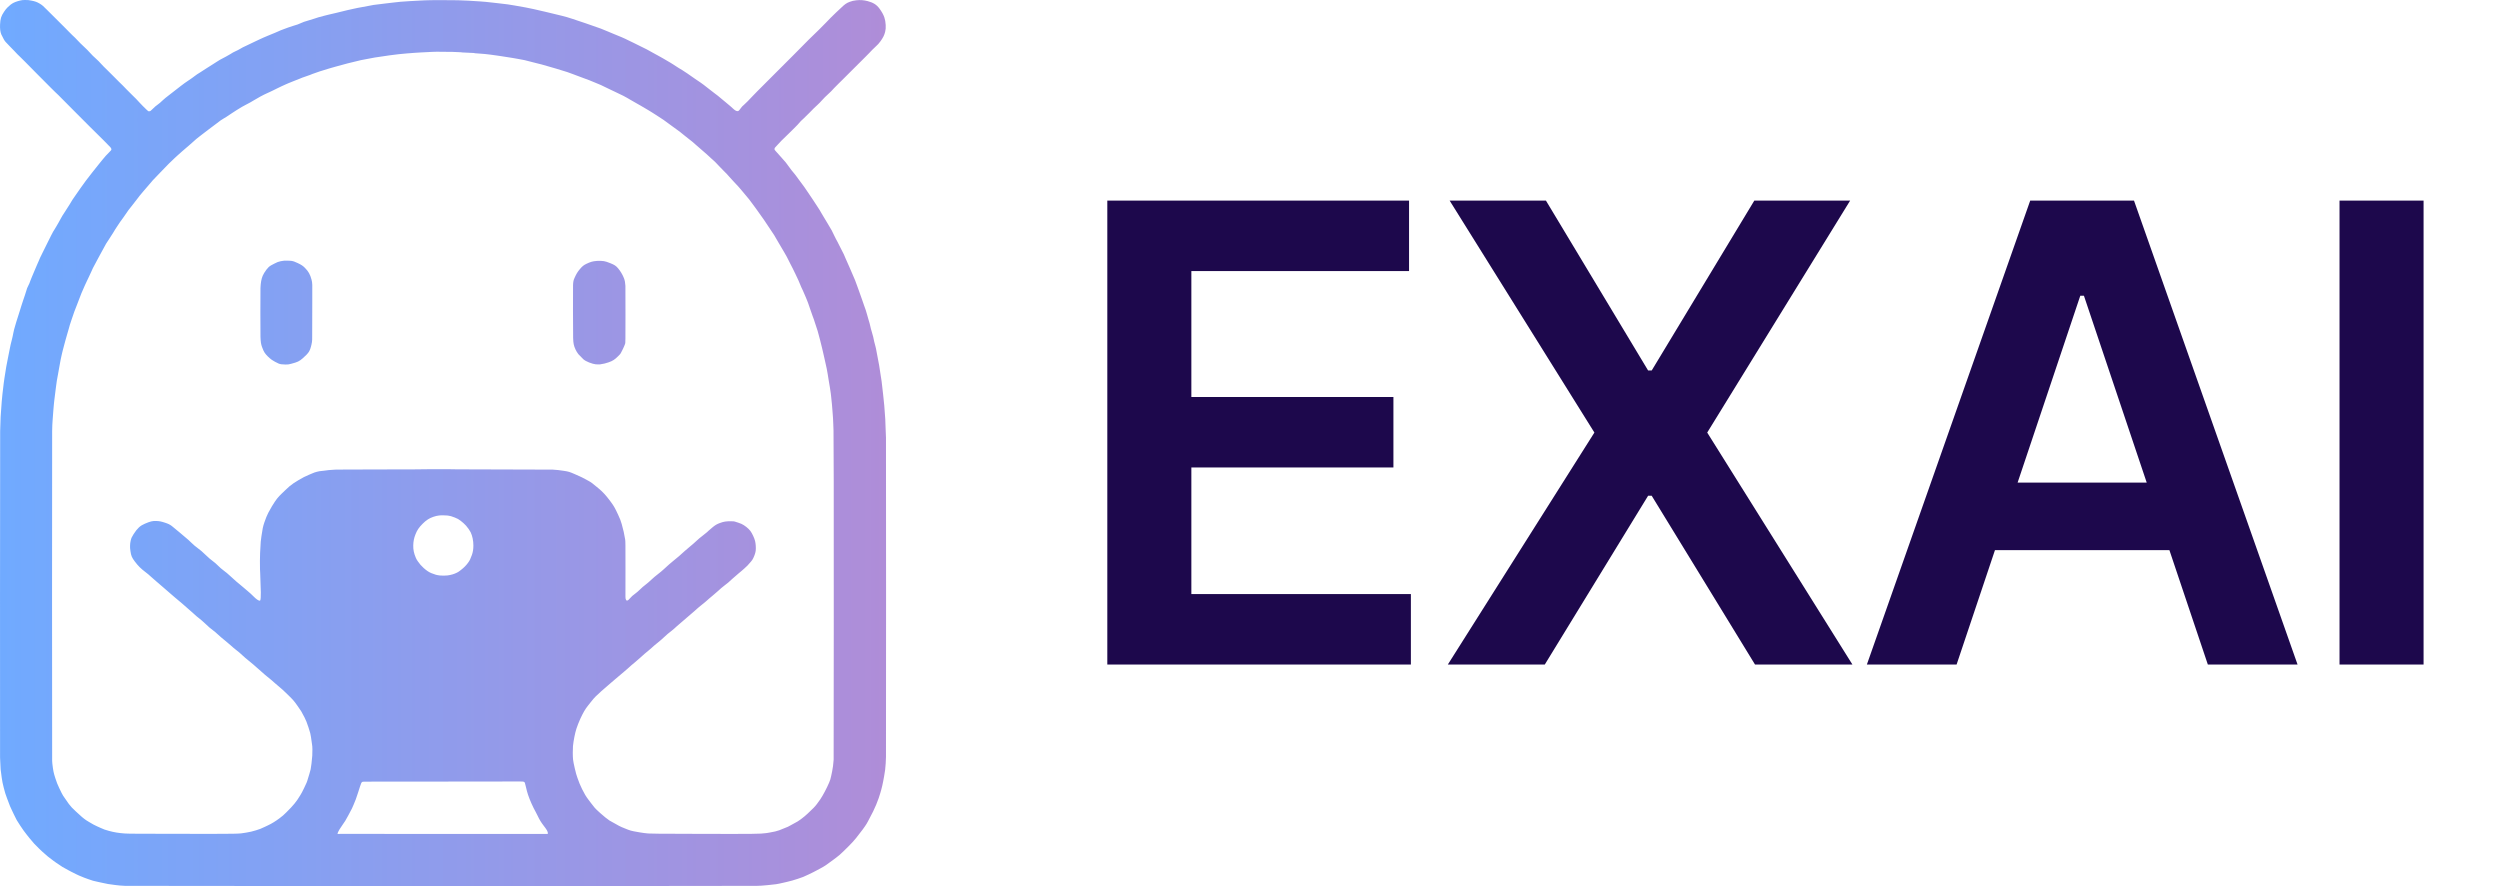 <?xml version="1.0" encoding="UTF-8"?> <svg xmlns="http://www.w3.org/2000/svg" width="79" height="28" viewBox="0 0 79 28" fill="none"><path d="M0.72 0.002C0.638 0.011 0.501 0.051 0.433 0.086C0.37 0.117 0.306 0.166 0.243 0.229C0.199 0.273 0.168 0.311 0.128 0.372C0.034 0.513 0.011 0.589 0.002 0.776C-0.004 0.907 0.008 1.003 0.041 1.087C0.054 1.119 0.091 1.192 0.121 1.244C0.155 1.304 0.176 1.328 0.298 1.452C0.362 1.517 0.43 1.586 0.449 1.607C0.528 1.693 0.576 1.742 0.648 1.809C0.691 1.849 0.753 1.911 0.787 1.947C0.821 1.983 0.999 2.163 1.182 2.347C1.366 2.53 1.558 2.724 1.61 2.777C1.662 2.83 1.726 2.893 1.752 2.917C1.777 2.941 1.819 2.981 1.845 3.005C1.871 3.029 1.919 3.078 1.953 3.114C1.987 3.15 2.176 3.341 2.374 3.538C2.571 3.736 2.778 3.943 2.834 3.999C2.89 4.056 2.968 4.133 3.008 4.171C3.109 4.267 3.467 4.627 3.49 4.655C3.513 4.686 3.52 4.698 3.52 4.716C3.52 4.742 3.512 4.752 3.43 4.833C3.355 4.907 3.328 4.937 3.234 5.052C3.217 5.073 3.176 5.123 3.143 5.164C3.11 5.204 3.062 5.264 3.036 5.298C3.01 5.331 2.958 5.396 2.921 5.442C2.778 5.622 2.628 5.822 2.55 5.937C2.514 5.992 2.452 6.08 2.38 6.181C2.307 6.282 2.262 6.352 2.198 6.464C2.163 6.524 2.123 6.587 2.038 6.714C1.981 6.799 1.954 6.844 1.926 6.897C1.891 6.966 1.88 6.986 1.852 7.031C1.838 7.056 1.81 7.103 1.792 7.135C1.774 7.168 1.744 7.218 1.725 7.247C1.684 7.309 1.675 7.325 1.615 7.442C1.563 7.544 1.572 7.525 1.48 7.713C1.441 7.791 1.377 7.921 1.337 8.002C1.261 8.154 1.261 8.155 1.224 8.246C1.211 8.277 1.193 8.318 1.184 8.336C1.153 8.404 1.147 8.416 1.114 8.499C1.063 8.625 1.038 8.684 1.01 8.746C0.996 8.777 0.976 8.827 0.965 8.857C0.932 8.951 0.925 8.967 0.895 9.025C0.859 9.095 0.853 9.112 0.828 9.199C0.817 9.237 0.797 9.301 0.783 9.34C0.769 9.38 0.745 9.453 0.728 9.502C0.712 9.551 0.688 9.625 0.674 9.667C0.66 9.709 0.638 9.778 0.626 9.822C0.613 9.865 0.588 9.946 0.569 10.002C0.551 10.057 0.525 10.14 0.511 10.186C0.498 10.232 0.481 10.289 0.474 10.313C0.454 10.374 0.436 10.448 0.423 10.514C0.405 10.61 0.39 10.677 0.369 10.758C0.341 10.863 0.33 10.91 0.306 11.036C0.295 11.096 0.269 11.228 0.248 11.329C0.194 11.6 0.201 11.561 0.139 11.959C0.133 12 0.123 12.068 0.118 12.109C0.113 12.15 0.105 12.214 0.101 12.252C0.068 12.503 0.037 12.865 0.02 13.172C0.017 13.235 0.01 13.443 0.005 13.62C0.001 13.785 -0.002 23.77 0.002 23.942C0.005 24.059 0.013 24.228 0.02 24.312C0.023 24.352 0.042 24.492 0.055 24.579C0.073 24.701 0.083 24.752 0.115 24.879C0.159 25.05 0.172 25.093 0.221 25.223C0.32 25.489 0.324 25.498 0.379 25.61C0.399 25.649 0.425 25.705 0.438 25.734C0.464 25.791 0.498 25.861 0.516 25.891C0.522 25.902 0.53 25.917 0.534 25.924C0.544 25.941 0.587 26.009 0.639 26.089C0.706 26.193 0.781 26.296 0.848 26.38C0.868 26.405 0.905 26.452 0.931 26.484C1.027 26.606 1.123 26.71 1.239 26.82C1.276 26.855 1.322 26.898 1.34 26.915C1.447 27.016 1.562 27.11 1.685 27.198C1.711 27.216 1.753 27.246 1.777 27.264C1.834 27.304 1.939 27.374 1.975 27.396C2.008 27.416 2.103 27.468 2.161 27.499C2.184 27.511 2.226 27.533 2.254 27.548C2.318 27.583 2.357 27.602 2.422 27.632C2.45 27.645 2.487 27.662 2.504 27.67C2.539 27.686 2.611 27.716 2.663 27.735C2.683 27.742 2.74 27.763 2.789 27.781C2.919 27.828 2.955 27.839 3.097 27.868C3.145 27.878 3.209 27.892 3.24 27.899C3.356 27.928 3.451 27.943 3.646 27.967C3.764 27.982 3.805 27.985 3.95 27.993C4.045 27.998 14.298 28.002 19.248 27.999C21.759 27.997 23.861 27.995 23.918 27.993C24.037 27.99 24.056 27.989 24.261 27.97C24.503 27.948 24.553 27.94 24.745 27.896C24.791 27.885 24.849 27.872 24.874 27.866C24.999 27.837 25.068 27.817 25.206 27.772C25.375 27.716 25.386 27.712 25.554 27.632C25.679 27.573 25.734 27.544 25.812 27.502C25.848 27.483 25.903 27.453 25.935 27.436C26.047 27.377 26.118 27.33 26.299 27.194C26.346 27.159 26.4 27.118 26.421 27.103C26.5 27.045 26.56 26.992 26.66 26.895C26.713 26.841 26.784 26.772 26.816 26.741C26.897 26.662 26.995 26.555 27.055 26.479C27.222 26.27 27.331 26.121 27.387 26.028C27.395 26.016 27.415 25.979 27.433 25.945C27.565 25.699 27.636 25.556 27.687 25.429C27.761 25.244 27.787 25.17 27.818 25.059C27.828 25.023 27.841 24.978 27.847 24.958C27.869 24.877 27.896 24.763 27.907 24.697C27.914 24.657 27.925 24.596 27.938 24.53C27.968 24.367 27.978 24.287 27.988 24.126C27.991 24.072 27.995 23.978 27.997 23.918C28.001 23.762 28.001 13.972 27.997 13.831C27.995 13.773 27.992 13.683 27.989 13.632C27.987 13.58 27.983 13.476 27.98 13.401C27.976 13.249 27.975 13.24 27.967 13.142C27.964 13.104 27.96 13.05 27.958 13.021C27.951 12.894 27.949 12.868 27.943 12.818C27.94 12.788 27.935 12.735 27.931 12.7C27.928 12.665 27.922 12.607 27.918 12.572C27.914 12.537 27.909 12.486 27.906 12.46C27.903 12.434 27.898 12.386 27.894 12.355C27.89 12.323 27.885 12.275 27.882 12.249C27.871 12.125 27.85 11.975 27.823 11.819C27.82 11.805 27.814 11.766 27.81 11.733C27.789 11.587 27.773 11.492 27.751 11.386C27.735 11.304 27.721 11.23 27.705 11.143C27.686 11.034 27.676 10.989 27.664 10.944C27.633 10.834 27.615 10.758 27.594 10.649C27.585 10.607 27.576 10.575 27.55 10.491C27.531 10.432 27.509 10.349 27.5 10.302C27.489 10.247 27.473 10.189 27.446 10.105C27.431 10.059 27.41 9.985 27.399 9.939C27.384 9.879 27.372 9.839 27.357 9.797C27.345 9.766 27.323 9.702 27.306 9.655C27.29 9.608 27.261 9.524 27.241 9.467C27.221 9.411 27.203 9.359 27.2 9.351C27.181 9.295 27.162 9.242 27.14 9.182C27.125 9.143 27.099 9.069 27.08 9.017C27.062 8.964 27.035 8.892 27.021 8.857C26.98 8.757 26.884 8.534 26.856 8.473C26.817 8.391 26.755 8.25 26.717 8.159C26.699 8.115 26.676 8.061 26.666 8.039C26.637 7.975 26.499 7.704 26.465 7.643C26.426 7.575 26.389 7.502 26.359 7.438C26.29 7.291 26.274 7.261 26.215 7.167C26.195 7.135 26.166 7.085 26.149 7.055C26.132 7.026 26.096 6.967 26.07 6.924C26.044 6.882 26 6.809 25.973 6.762C25.902 6.637 25.891 6.62 25.826 6.522C25.793 6.473 25.75 6.407 25.73 6.375C25.709 6.343 25.678 6.295 25.66 6.269C25.618 6.21 25.598 6.181 25.496 6.027C25.44 5.942 25.394 5.877 25.35 5.82C25.315 5.774 25.261 5.702 25.232 5.661C25.145 5.54 25.126 5.514 25.07 5.449C25.025 5.397 24.997 5.361 24.95 5.295C24.843 5.145 24.808 5.102 24.735 5.025C24.687 4.975 24.652 4.935 24.594 4.866C24.575 4.843 24.542 4.807 24.522 4.786C24.486 4.749 24.474 4.73 24.473 4.715C24.473 4.701 24.48 4.678 24.488 4.667C24.492 4.661 24.537 4.611 24.588 4.558C24.639 4.504 24.687 4.453 24.696 4.443C24.704 4.434 24.73 4.408 24.754 4.387C24.777 4.365 24.852 4.292 24.92 4.225C24.988 4.158 25.073 4.074 25.11 4.038C25.166 3.985 25.241 3.904 25.308 3.825C25.313 3.819 25.352 3.782 25.396 3.743C25.443 3.699 25.518 3.626 25.582 3.56C25.714 3.424 25.746 3.393 25.817 3.329C25.882 3.269 25.91 3.241 25.983 3.16C26.043 3.094 26.084 3.053 26.188 2.957C26.229 2.919 26.264 2.885 26.264 2.885C26.272 2.872 26.426 2.713 26.499 2.642C26.548 2.595 26.618 2.525 26.656 2.487C26.694 2.449 26.777 2.366 26.84 2.303C26.904 2.24 26.985 2.16 27.019 2.125C27.107 2.034 27.268 1.873 27.353 1.792C27.392 1.753 27.444 1.7 27.469 1.674C27.544 1.594 27.579 1.558 27.643 1.499C27.747 1.402 27.772 1.375 27.822 1.306C27.906 1.189 27.943 1.115 27.97 1.009C27.988 0.937 27.993 0.879 27.988 0.79C27.983 0.695 27.97 0.625 27.945 0.549C27.917 0.465 27.863 0.368 27.788 0.267C27.7 0.148 27.591 0.08 27.417 0.035C27.29 0.003 27.192 -0.004 27.067 0.008C26.979 0.017 26.916 0.032 26.845 0.06C26.745 0.099 26.697 0.133 26.573 0.252C26.547 0.277 26.477 0.343 26.417 0.398C26.346 0.463 26.288 0.52 26.252 0.559C26.221 0.593 26.15 0.665 26.096 0.72C26.041 0.775 25.945 0.872 25.883 0.935C25.818 1.001 25.738 1.079 25.697 1.116C25.658 1.152 25.597 1.211 25.562 1.247C25.482 1.331 25.197 1.618 25.091 1.723C25.047 1.766 24.792 2.021 24.526 2.288C24.259 2.556 23.991 2.824 23.93 2.885C23.869 2.946 23.795 3.022 23.765 3.055C23.679 3.149 23.56 3.268 23.518 3.304C23.464 3.349 23.438 3.376 23.401 3.429C23.349 3.501 23.335 3.512 23.303 3.512C23.263 3.511 23.221 3.486 23.152 3.421C23.107 3.378 23.073 3.349 22.926 3.227C22.821 3.14 22.712 3.05 22.68 3.023C22.666 3.011 22.618 2.974 22.573 2.942C22.529 2.909 22.447 2.846 22.392 2.802C22.269 2.704 22.192 2.646 22.145 2.614C22.046 2.55 22.021 2.533 21.962 2.49C21.798 2.373 21.621 2.253 21.555 2.213C21.528 2.197 21.483 2.17 21.457 2.155C21.431 2.14 21.39 2.113 21.365 2.096C21.341 2.08 21.3 2.054 21.276 2.038C21.251 2.023 21.21 1.997 21.183 1.98C21.132 1.947 21.039 1.893 20.954 1.846C20.925 1.829 20.892 1.811 20.881 1.805C20.871 1.798 20.826 1.774 20.782 1.75C20.738 1.727 20.68 1.695 20.654 1.68C20.578 1.636 20.51 1.598 20.435 1.559C20.331 1.505 20.059 1.37 20.009 1.348C19.986 1.337 19.929 1.311 19.884 1.288C19.779 1.236 19.721 1.208 19.643 1.175C19.533 1.128 19.471 1.102 19.38 1.067C19.339 1.05 19.261 1.018 19.206 0.994C19.023 0.915 18.974 0.897 18.676 0.795C18.6 0.769 18.518 0.74 18.495 0.732C18.416 0.704 18.296 0.664 18.085 0.595C17.946 0.549 17.889 0.533 17.764 0.501C17.628 0.467 17.409 0.414 17.31 0.391C17.293 0.387 17.251 0.377 17.217 0.369C17.182 0.361 17.116 0.345 17.069 0.335C17.023 0.324 16.929 0.303 16.861 0.287C16.732 0.258 16.67 0.245 16.608 0.235C16.549 0.224 16.323 0.185 16.264 0.174C16.129 0.148 15.995 0.13 15.73 0.101C15.687 0.096 15.614 0.088 15.569 0.083C15.358 0.059 15.329 0.056 15.159 0.044C14.927 0.027 14.65 0.013 14.464 0.008C14.162 0.001 13.593 0.002 13.419 0.011C13.39 0.013 13.317 0.016 13.257 0.019C13.115 0.025 13.052 0.028 12.957 0.035C12.913 0.038 12.842 0.043 12.797 0.046C12.691 0.052 12.642 0.056 12.477 0.075C12.401 0.084 12.277 0.098 12.202 0.107C12.046 0.124 11.877 0.145 11.805 0.156C11.778 0.16 11.711 0.173 11.657 0.184C11.603 0.196 11.514 0.212 11.459 0.221C11.341 0.241 11.264 0.256 11.161 0.28C11.118 0.289 11.039 0.307 10.985 0.319C10.838 0.352 10.772 0.369 10.617 0.409C10.608 0.411 10.56 0.423 10.509 0.434C10.458 0.445 10.398 0.459 10.376 0.465C10.354 0.471 10.288 0.488 10.229 0.502C10.082 0.54 10.043 0.551 9.927 0.591C9.824 0.626 9.771 0.642 9.693 0.663C9.629 0.68 9.585 0.696 9.518 0.726C9.424 0.769 9.387 0.782 9.261 0.818C9.226 0.828 9.159 0.85 9.113 0.867C9.067 0.885 9.002 0.909 8.967 0.921C8.889 0.949 8.855 0.963 8.783 0.996C8.752 1.011 8.708 1.03 8.686 1.038C8.563 1.086 8.526 1.102 8.455 1.133C8.413 1.151 8.353 1.177 8.323 1.189C8.293 1.201 8.238 1.226 8.201 1.245C8.164 1.264 8.105 1.292 8.069 1.307C8.033 1.323 7.959 1.358 7.906 1.385C7.852 1.412 7.783 1.445 7.751 1.459C7.686 1.488 7.659 1.502 7.594 1.541C7.55 1.568 7.502 1.592 7.424 1.628C7.374 1.651 7.352 1.663 7.287 1.705C7.247 1.731 7.201 1.757 7.14 1.789C6.965 1.879 6.91 1.91 6.825 1.968C6.79 1.992 6.737 2.026 6.706 2.044C6.647 2.079 6.555 2.137 6.524 2.159C6.45 2.21 6.404 2.24 6.334 2.282C6.239 2.34 6.217 2.354 6.157 2.4C6.086 2.454 6.043 2.485 5.954 2.544C5.86 2.607 5.805 2.646 5.717 2.714C5.538 2.853 5.495 2.886 5.438 2.931C5.404 2.959 5.356 2.995 5.332 3.013C5.255 3.071 5.192 3.123 5.146 3.166C5.064 3.244 5.045 3.26 4.98 3.308C4.917 3.353 4.893 3.374 4.826 3.441C4.794 3.473 4.762 3.502 4.754 3.507C4.744 3.513 4.734 3.516 4.721 3.517C4.687 3.52 4.681 3.516 4.619 3.454C4.589 3.424 4.541 3.377 4.512 3.349C4.483 3.321 4.433 3.269 4.401 3.233C4.329 3.152 4.294 3.116 4.168 2.994C4.112 2.941 4.036 2.864 3.998 2.824C3.918 2.739 3.843 2.664 3.758 2.583C3.725 2.551 3.651 2.476 3.593 2.417C3.536 2.357 3.448 2.27 3.398 2.223C3.348 2.176 3.287 2.115 3.262 2.089C3.148 1.963 3.077 1.891 3.012 1.835C2.956 1.786 2.913 1.744 2.851 1.675C2.767 1.584 2.738 1.554 2.661 1.483C2.575 1.404 2.51 1.339 2.442 1.266C2.385 1.205 2.364 1.183 2.286 1.112C2.258 1.086 2.209 1.036 2.176 1.002C2.144 0.967 2.096 0.918 2.069 0.893C2.043 0.867 1.982 0.807 1.934 0.758C1.779 0.6 1.696 0.517 1.638 0.463C1.607 0.433 1.542 0.369 1.494 0.32C1.381 0.202 1.331 0.159 1.255 0.114C1.171 0.064 1.11 0.042 0.993 0.019C0.911 0.003 0.877 -0.001 0.799 6.49773e-05C0.761 6.49773e-05 0.72 0.002 0.72 0.002ZM14.305 1.64C14.51 1.648 14.61 1.653 14.586 1.654C14.571 1.656 14.581 1.656 14.624 1.658C14.741 1.663 14.816 1.666 14.894 1.671C14.937 1.673 14.98 1.675 14.988 1.675C14.999 1.676 14.995 1.678 14.995 1.678C14.988 1.68 14.989 1.68 14.999 1.682C15.006 1.683 15.033 1.685 15.06 1.686C15.113 1.688 15.254 1.699 15.319 1.706C15.341 1.709 15.384 1.714 15.415 1.717C15.445 1.72 15.484 1.725 15.501 1.727C15.518 1.73 15.563 1.736 15.601 1.741C15.638 1.746 15.674 1.751 15.674 1.751C15.674 1.751 15.689 1.754 15.702 1.755C15.715 1.757 15.767 1.764 15.818 1.772C16.003 1.799 16.082 1.811 16.196 1.831C16.245 1.84 16.321 1.853 16.366 1.861C16.551 1.893 16.614 1.906 16.755 1.946C16.801 1.959 16.893 1.983 16.959 1.998C17.026 2.014 17.095 2.031 17.112 2.036C17.271 2.08 17.449 2.131 17.547 2.161C17.949 2.283 17.975 2.291 18.093 2.338C18.159 2.365 18.2 2.38 18.319 2.423C18.601 2.526 18.692 2.561 18.798 2.608C18.857 2.635 18.988 2.687 18.988 2.687C18.988 2.687 19.043 2.713 19.108 2.745C19.172 2.777 19.254 2.816 19.289 2.832C19.324 2.847 19.389 2.878 19.432 2.9C19.476 2.922 19.53 2.948 19.553 2.958C19.637 2.996 19.762 3.059 19.817 3.093C19.849 3.113 19.894 3.139 19.918 3.152C19.989 3.19 20.015 3.205 20.136 3.277C20.165 3.294 20.212 3.321 20.239 3.335C20.32 3.38 20.397 3.425 20.48 3.477C20.523 3.503 20.574 3.535 20.593 3.546C20.611 3.557 20.66 3.588 20.7 3.614C20.74 3.641 20.791 3.674 20.813 3.687C20.933 3.761 20.973 3.79 21.219 3.972C21.296 4.03 21.367 4.081 21.398 4.102C21.461 4.146 21.528 4.198 21.624 4.278C21.686 4.33 21.706 4.346 21.755 4.382C21.842 4.447 21.899 4.495 21.99 4.577C22.071 4.65 22.108 4.683 22.203 4.762C22.274 4.821 22.383 4.919 22.475 5.006C22.488 5.018 22.515 5.042 22.535 5.059C22.593 5.111 22.628 5.146 22.712 5.237C22.755 5.284 22.827 5.358 22.87 5.4C22.949 5.476 23.001 5.532 23.045 5.585C23.081 5.629 23.106 5.656 23.179 5.732C23.312 5.871 23.373 5.939 23.452 6.036C23.481 6.071 23.52 6.118 23.539 6.14C23.654 6.273 23.695 6.325 23.802 6.474C23.814 6.49 23.854 6.545 23.892 6.596C23.981 6.717 24.01 6.758 24.14 6.945C24.192 7.021 24.442 7.394 24.465 7.432C24.476 7.449 24.501 7.493 24.521 7.529C24.541 7.564 24.569 7.613 24.584 7.637C24.64 7.731 24.694 7.822 24.723 7.873C24.74 7.902 24.769 7.952 24.788 7.983C24.823 8.04 24.853 8.092 24.866 8.121C24.891 8.174 24.963 8.318 24.991 8.369C25.03 8.44 25.071 8.523 25.141 8.67C25.233 8.862 25.243 8.885 25.279 8.975C25.316 9.067 25.322 9.08 25.369 9.177C25.4 9.241 25.409 9.261 25.446 9.354C25.461 9.391 25.483 9.446 25.497 9.476C25.526 9.545 25.535 9.57 25.6 9.762C25.629 9.846 25.663 9.945 25.677 9.982C25.716 10.083 25.73 10.125 25.752 10.198C25.77 10.261 25.779 10.289 25.812 10.38C25.831 10.433 25.845 10.48 25.874 10.593C25.886 10.641 25.905 10.714 25.917 10.755C25.936 10.826 25.946 10.866 25.979 11.005C25.987 11.039 26.002 11.101 26.011 11.142C26.021 11.182 26.038 11.256 26.048 11.305C26.058 11.355 26.075 11.433 26.087 11.48C26.117 11.607 26.133 11.687 26.155 11.82C26.16 11.851 26.173 11.93 26.183 11.995C26.194 12.059 26.204 12.121 26.206 12.133C26.207 12.144 26.215 12.192 26.224 12.239C26.241 12.339 26.248 12.389 26.253 12.434C26.255 12.451 26.26 12.501 26.265 12.542C26.27 12.585 26.276 12.641 26.278 12.668C26.281 12.694 26.285 12.742 26.289 12.773C26.292 12.804 26.296 12.859 26.299 12.896C26.302 12.933 26.308 13.007 26.312 13.062C26.322 13.173 26.325 13.231 26.332 13.414C26.334 13.485 26.338 13.572 26.339 13.606C26.346 13.746 26.348 15.722 26.347 19.736C26.347 22.968 26.346 23.97 26.343 24.007C26.331 24.171 26.319 24.261 26.295 24.378C26.285 24.424 26.272 24.488 26.265 24.521C26.247 24.61 26.234 24.652 26.199 24.734C26.123 24.912 26.009 25.127 25.925 25.253C25.883 25.316 25.852 25.358 25.812 25.41C25.744 25.498 25.714 25.528 25.526 25.706C25.46 25.768 25.39 25.827 25.31 25.886C25.232 25.944 25.191 25.969 25.098 26.017C25.07 26.032 25.02 26.059 24.987 26.078C24.954 26.096 24.914 26.118 24.897 26.126C24.866 26.142 24.682 26.216 24.625 26.236C24.544 26.265 24.456 26.286 24.339 26.305C24.308 26.31 24.278 26.315 24.271 26.317C24.264 26.319 24.234 26.323 24.206 26.327C24.027 26.352 23.846 26.355 22.087 26.35C20.754 26.346 20.57 26.345 20.484 26.338C20.404 26.331 20.305 26.319 20.228 26.305C20.21 26.302 20.171 26.295 20.142 26.29C19.952 26.258 19.907 26.245 19.751 26.18C19.71 26.163 19.664 26.144 19.648 26.138C19.631 26.131 19.593 26.112 19.562 26.097C19.5 26.065 19.3 25.954 19.259 25.928C19.192 25.884 19.071 25.787 18.972 25.697C18.954 25.68 18.922 25.651 18.901 25.632C18.814 25.554 18.767 25.501 18.671 25.371C18.638 25.326 18.598 25.273 18.584 25.255C18.522 25.176 18.462 25.074 18.395 24.938C18.331 24.806 18.295 24.722 18.247 24.58C18.213 24.485 18.204 24.45 18.163 24.28C18.135 24.161 18.114 24.056 18.108 23.997C18.098 23.901 18.097 23.674 18.106 23.577C18.122 23.408 18.172 23.158 18.214 23.029C18.244 22.938 18.294 22.81 18.335 22.72C18.427 22.521 18.491 22.41 18.576 22.304C18.597 22.277 18.64 22.224 18.671 22.184C18.745 22.091 18.769 22.063 18.825 22.006C18.896 21.933 19.047 21.799 19.307 21.577C19.344 21.546 19.4 21.498 19.432 21.47C19.506 21.405 19.648 21.285 19.712 21.233C19.739 21.211 19.794 21.164 19.834 21.128C19.951 21.022 19.953 21.02 20.072 20.922C20.12 20.883 20.174 20.835 20.234 20.781C20.35 20.675 20.403 20.63 20.496 20.555C20.521 20.536 20.562 20.5 20.588 20.476C20.646 20.423 20.686 20.387 20.736 20.348C20.879 20.232 20.915 20.201 21.001 20.12C21.074 20.051 21.109 20.021 21.231 19.926C21.256 19.907 21.288 19.88 21.303 19.866C21.318 19.853 21.357 19.818 21.389 19.788C21.479 19.707 21.61 19.594 21.755 19.473C21.85 19.393 21.88 19.368 21.947 19.308C22.053 19.212 22.068 19.199 22.149 19.134C22.285 19.025 22.335 18.983 22.414 18.91C22.433 18.892 22.492 18.843 22.524 18.818C22.576 18.777 22.633 18.728 22.682 18.682C22.766 18.604 22.816 18.561 22.887 18.507C23.007 18.416 23.026 18.4 23.137 18.295C23.196 18.24 23.271 18.175 23.34 18.119C23.372 18.094 23.413 18.06 23.43 18.044C23.448 18.028 23.487 17.995 23.515 17.97C23.6 17.896 23.638 17.857 23.733 17.744C23.77 17.698 23.783 17.68 23.805 17.633C23.846 17.549 23.875 17.459 23.881 17.394C23.89 17.307 23.881 17.18 23.861 17.098C23.84 17.006 23.769 16.855 23.712 16.778C23.651 16.696 23.525 16.597 23.427 16.553C23.391 16.537 23.267 16.495 23.221 16.482C23.188 16.474 23.183 16.473 23.109 16.472C22.948 16.469 22.867 16.482 22.741 16.53C22.656 16.562 22.611 16.588 22.532 16.65C22.471 16.698 22.448 16.718 22.396 16.766C22.371 16.79 22.345 16.814 22.338 16.82C22.312 16.844 22.258 16.887 22.198 16.932C22.119 16.992 22.086 17.02 22.007 17.093C21.971 17.125 21.933 17.16 21.92 17.172C21.876 17.212 21.796 17.28 21.735 17.329C21.702 17.356 21.658 17.393 21.639 17.411C21.507 17.534 21.411 17.616 21.265 17.733C21.18 17.802 21.109 17.864 20.98 17.984C20.918 18.041 20.87 18.081 20.77 18.159C20.704 18.21 20.654 18.252 20.591 18.311C20.506 18.39 20.47 18.421 20.417 18.462C20.331 18.528 20.293 18.561 20.212 18.639C20.161 18.689 20.125 18.719 20.082 18.751C19.991 18.819 19.954 18.851 19.904 18.91C19.886 18.931 19.865 18.953 19.857 18.959C19.842 18.97 19.82 18.98 19.811 18.98C19.802 18.98 19.789 18.968 19.781 18.951C19.767 18.923 19.764 18.906 19.764 18.846C19.764 18.816 19.764 18.43 19.765 17.988C19.765 17.177 19.765 17.115 19.755 17.046C19.735 16.91 19.688 16.698 19.646 16.559C19.611 16.441 19.596 16.403 19.53 16.26C19.429 16.042 19.394 15.982 19.282 15.833C19.147 15.652 19.047 15.543 18.911 15.43C18.735 15.282 18.681 15.241 18.6 15.197C18.429 15.101 18.349 15.062 18.171 14.986C17.994 14.909 17.972 14.903 17.823 14.879C17.698 14.859 17.581 14.846 17.468 14.84C17.418 14.837 16.271 14.834 14.505 14.831C14.267 14.831 14.221 14.827 14.221 14.827L13.659 14.826C13.556 14.831 12.859 14.835 11.827 14.835C11.011 14.836 10.665 14.837 10.623 14.839C10.592 14.841 10.541 14.844 10.51 14.846C10.412 14.852 10.355 14.857 10.248 14.873C10.226 14.876 10.19 14.88 10.167 14.882C10.119 14.885 10.077 14.892 10.018 14.907C9.961 14.921 9.926 14.934 9.868 14.959C9.84 14.971 9.79 14.992 9.754 15.007C9.64 15.055 9.577 15.087 9.435 15.171C9.313 15.242 9.225 15.303 9.147 15.368C9.109 15.4 9.096 15.412 9.018 15.487C8.984 15.52 8.935 15.566 8.91 15.59C8.858 15.638 8.793 15.708 8.755 15.756C8.719 15.8 8.666 15.88 8.591 16.002C8.569 16.037 8.5 16.161 8.476 16.208C8.436 16.285 8.399 16.377 8.353 16.511C8.311 16.634 8.293 16.719 8.261 16.947C8.24 17.093 8.235 17.145 8.231 17.263C8.227 17.355 8.223 17.431 8.219 17.476C8.214 17.523 8.211 17.916 8.216 17.99C8.217 18.026 8.22 18.08 8.222 18.11C8.228 18.223 8.239 18.561 8.242 18.72C8.244 18.853 8.237 18.953 8.223 18.972C8.218 18.981 8.216 18.982 8.203 18.981C8.164 18.98 8.096 18.932 8.014 18.849C7.947 18.782 7.9 18.739 7.819 18.671C7.783 18.641 7.729 18.595 7.699 18.569C7.669 18.543 7.611 18.494 7.568 18.459C7.526 18.424 7.481 18.386 7.467 18.375C7.422 18.335 7.309 18.234 7.27 18.197C7.184 18.118 7.152 18.092 7.082 18.04C6.995 17.974 6.948 17.934 6.889 17.874C6.824 17.809 6.789 17.779 6.713 17.722C6.64 17.667 6.606 17.638 6.523 17.559C6.368 17.412 6.354 17.4 6.252 17.324C6.167 17.26 6.123 17.224 6.058 17.16C5.975 17.079 5.92 17.03 5.857 16.979C5.825 16.952 5.691 16.84 5.668 16.819C5.645 16.798 5.459 16.645 5.429 16.622C5.368 16.576 5.316 16.55 5.214 16.517C5.096 16.478 5.034 16.466 4.936 16.463C4.818 16.459 4.755 16.474 4.578 16.549C4.43 16.611 4.34 16.694 4.222 16.878C4.164 16.97 4.147 17.006 4.13 17.083C4.116 17.149 4.112 17.18 4.11 17.242C4.108 17.305 4.11 17.334 4.123 17.421C4.143 17.562 4.167 17.619 4.257 17.739C4.367 17.885 4.447 17.965 4.599 18.08C4.67 18.133 4.711 18.169 4.78 18.233C4.819 18.269 4.862 18.308 4.944 18.376C5.072 18.484 5.113 18.519 5.166 18.567C5.228 18.623 5.341 18.72 5.392 18.763C5.426 18.791 5.454 18.815 5.522 18.875C5.567 18.914 5.615 18.954 5.691 19.017C5.722 19.042 5.769 19.082 5.795 19.106C5.876 19.18 5.886 19.188 5.942 19.235C6.016 19.298 6.077 19.351 6.139 19.409C6.191 19.458 6.24 19.499 6.276 19.526C6.339 19.574 6.403 19.629 6.485 19.706C6.613 19.827 6.634 19.845 6.717 19.907C6.782 19.956 6.816 19.984 6.887 20.05C6.955 20.113 7.02 20.169 7.121 20.25C7.168 20.288 7.238 20.347 7.277 20.382C7.357 20.454 7.385 20.478 7.461 20.538C7.554 20.61 7.576 20.629 7.661 20.708C7.726 20.769 7.772 20.808 7.86 20.879C7.941 20.945 7.978 20.975 8.011 21.004C8.03 21.021 8.068 21.055 8.097 21.08C8.125 21.104 8.167 21.141 8.189 21.16C8.363 21.315 8.374 21.325 8.451 21.387C8.544 21.462 8.589 21.499 8.686 21.586C8.708 21.606 8.746 21.638 8.769 21.657C8.926 21.788 8.952 21.812 9.108 21.965C9.27 22.124 9.292 22.15 9.412 22.32C9.516 22.466 9.533 22.494 9.622 22.669C9.673 22.771 9.694 22.823 9.748 22.986C9.802 23.15 9.817 23.208 9.826 23.284C9.831 23.324 9.849 23.451 9.856 23.493C9.868 23.567 9.871 23.594 9.872 23.677C9.875 23.811 9.868 23.923 9.844 24.123C9.823 24.299 9.815 24.333 9.777 24.454C9.764 24.492 9.745 24.554 9.735 24.591C9.702 24.709 9.687 24.745 9.607 24.908C9.548 25.029 9.534 25.055 9.492 25.125C9.365 25.336 9.276 25.445 9.049 25.67C8.957 25.761 8.931 25.783 8.832 25.858C8.702 25.954 8.593 26.022 8.472 26.079C8.435 26.096 8.389 26.119 8.369 26.128C8.242 26.189 8.208 26.202 8.089 26.238C7.963 26.276 7.908 26.289 7.772 26.312C7.539 26.352 7.59 26.351 5.712 26.349C4.292 26.347 4.051 26.346 3.942 26.338C3.753 26.325 3.603 26.3 3.442 26.256C3.31 26.219 3.283 26.21 3.175 26.16C3.143 26.145 3.095 26.124 3.068 26.112C2.992 26.079 2.93 26.045 2.806 25.97C2.726 25.922 2.712 25.913 2.657 25.871C2.61 25.835 2.573 25.803 2.511 25.745C2.484 25.72 2.435 25.675 2.402 25.646C2.295 25.549 2.23 25.48 2.174 25.403C2.105 25.307 2.02 25.185 1.996 25.147C1.968 25.103 1.934 25.035 1.866 24.891C1.813 24.779 1.794 24.73 1.746 24.583C1.693 24.417 1.681 24.358 1.654 24.129C1.652 24.115 1.649 24.077 1.648 24.043C1.644 23.962 1.644 13.847 1.648 13.624C1.651 13.452 1.654 13.393 1.664 13.258C1.668 13.206 1.673 13.139 1.675 13.111C1.677 13.082 1.681 13.022 1.685 12.978C1.689 12.934 1.694 12.87 1.697 12.837C1.7 12.803 1.703 12.764 1.705 12.751C1.706 12.736 1.711 12.695 1.715 12.658C1.726 12.559 1.739 12.453 1.752 12.361C1.758 12.316 1.767 12.249 1.771 12.212C1.787 12.079 1.799 12.002 1.839 11.795C1.849 11.744 1.866 11.648 1.877 11.582C1.914 11.371 1.925 11.316 1.96 11.168C1.969 11.134 1.978 11.095 1.981 11.081C1.99 11.042 2.021 10.924 2.035 10.877C2.042 10.854 2.06 10.787 2.075 10.729C2.091 10.671 2.113 10.594 2.124 10.558C2.144 10.493 2.16 10.439 2.171 10.396C2.2 10.284 2.207 10.264 2.267 10.085C2.338 9.874 2.369 9.788 2.419 9.667C2.433 9.633 2.457 9.571 2.472 9.529C2.526 9.378 2.621 9.144 2.681 9.02C2.701 8.975 2.728 8.919 2.739 8.895C2.75 8.87 2.781 8.804 2.809 8.749C2.836 8.693 2.873 8.615 2.889 8.576C2.922 8.497 2.952 8.437 2.993 8.365C3.008 8.339 3.035 8.287 3.054 8.25C3.1 8.159 3.121 8.121 3.166 8.042C3.206 7.97 3.245 7.899 3.276 7.841C3.346 7.708 3.345 7.708 3.463 7.531C3.517 7.451 3.573 7.363 3.588 7.336C3.624 7.273 3.642 7.244 3.718 7.13C3.783 7.03 3.798 7.009 3.89 6.884C3.921 6.842 3.971 6.771 4 6.726C4.058 6.64 4.059 6.638 4.151 6.524C4.183 6.484 4.231 6.423 4.257 6.388C4.284 6.353 4.325 6.299 4.349 6.269C4.372 6.238 4.4 6.203 4.409 6.19C4.433 6.159 4.483 6.1 4.521 6.056C4.54 6.036 4.578 5.991 4.606 5.957C4.635 5.922 4.678 5.871 4.703 5.844C4.727 5.816 4.762 5.776 4.779 5.756C4.796 5.735 4.816 5.711 4.824 5.702C4.862 5.66 4.994 5.522 5.078 5.437C5.177 5.337 5.326 5.183 5.338 5.169C5.351 5.154 5.48 5.031 5.555 4.961C5.672 4.853 5.693 4.834 5.755 4.783C5.787 4.756 5.83 4.718 5.851 4.7C5.873 4.681 5.932 4.63 5.984 4.586C6.035 4.542 6.098 4.488 6.122 4.464C6.176 4.413 6.215 4.381 6.287 4.325C6.317 4.303 6.363 4.268 6.388 4.247C6.507 4.154 6.552 4.12 6.604 4.082C6.669 4.035 6.809 3.93 6.848 3.899C6.951 3.817 6.998 3.784 7.075 3.74C7.099 3.725 7.131 3.706 7.146 3.698C7.171 3.683 7.212 3.656 7.303 3.593C7.365 3.55 7.578 3.416 7.642 3.379C7.664 3.366 7.714 3.339 7.753 3.319C7.903 3.241 7.941 3.22 8.009 3.177C8.119 3.107 8.34 2.988 8.448 2.942C8.47 2.932 8.51 2.914 8.537 2.901C8.564 2.888 8.604 2.869 8.625 2.859C8.646 2.849 8.711 2.817 8.769 2.788C8.827 2.76 8.887 2.731 8.902 2.724C8.96 2.697 9.005 2.677 9.043 2.66C9.065 2.651 9.102 2.635 9.125 2.625C9.185 2.598 9.216 2.585 9.283 2.561C9.367 2.53 9.387 2.522 9.466 2.489C9.535 2.459 9.586 2.44 9.643 2.422C9.675 2.412 9.768 2.379 9.799 2.367C9.81 2.363 9.842 2.35 9.87 2.338C9.939 2.311 9.967 2.301 10.104 2.256C10.236 2.212 10.238 2.212 10.399 2.165C10.464 2.146 10.552 2.121 10.594 2.109C10.681 2.083 10.886 2.028 10.98 2.004C11.153 1.96 11.362 1.91 11.408 1.9C11.52 1.877 11.741 1.835 11.842 1.818C11.919 1.805 12.161 1.769 12.26 1.756C12.272 1.754 12.301 1.75 12.323 1.747C12.466 1.726 12.729 1.697 12.869 1.687C12.895 1.685 12.939 1.682 12.967 1.68C12.995 1.677 13.039 1.674 13.065 1.672C13.091 1.67 13.123 1.668 13.123 1.668C13.123 1.668 13.164 1.665 13.201 1.663C13.238 1.662 13.284 1.659 13.303 1.657C13.378 1.651 13.552 1.642 13.66 1.639C13.723 1.638 13.786 1.636 13.802 1.635C13.872 1.633 14.185 1.636 14.305 1.64ZM14.149 16.291C14.223 16.3 14.269 16.314 14.372 16.354C14.458 16.388 14.49 16.406 14.556 16.456C14.609 16.495 14.686 16.565 14.727 16.611C14.78 16.67 14.848 16.768 14.872 16.818C14.929 16.938 14.959 17.087 14.959 17.242C14.959 17.352 14.944 17.445 14.913 17.534C14.865 17.668 14.844 17.711 14.788 17.787C14.724 17.873 14.661 17.937 14.563 18.013C14.509 18.056 14.48 18.076 14.439 18.096C14.348 18.141 14.255 18.169 14.139 18.184C14.084 18.192 13.956 18.192 13.898 18.185C13.795 18.172 13.749 18.159 13.635 18.113C13.551 18.079 13.483 18.033 13.389 17.95C13.311 17.88 13.261 17.822 13.2 17.733C13.17 17.689 13.158 17.668 13.139 17.624C13.08 17.486 13.055 17.366 13.059 17.233C13.062 17.102 13.082 17.004 13.131 16.881C13.182 16.751 13.238 16.669 13.355 16.551C13.417 16.489 13.454 16.459 13.523 16.412C13.611 16.354 13.765 16.3 13.87 16.29C13.926 16.284 13.933 16.284 14.025 16.285C14.083 16.286 14.125 16.287 14.149 16.291ZM16.529 24.698C16.539 24.7 16.553 24.705 16.561 24.709C16.584 24.72 16.59 24.737 16.618 24.863C16.643 24.973 16.659 25.031 16.686 25.115C16.74 25.278 16.841 25.504 16.93 25.662C16.946 25.691 16.973 25.743 16.989 25.778C17.049 25.905 17.1 25.989 17.187 26.101C17.276 26.217 17.301 26.259 17.312 26.317C17.317 26.342 17.316 26.355 17.311 26.351V26.34C17.314 26.328 17.314 26.327 17.309 26.334L17.304 26.346L17.303 26.353L15.77 26.352C14.928 26.352 13.578 26.352 12.772 26.352C11.821 26.353 11.258 26.352 11.169 26.35C11.076 26.348 10.975 26.348 10.848 26.35C10.747 26.352 10.664 26.352 10.664 26.352C10.664 26.352 10.673 26.315 10.682 26.294C10.697 26.256 10.739 26.189 10.833 26.052C10.866 26.004 10.9 25.953 10.909 25.94C10.945 25.881 11.063 25.665 11.121 25.549C11.143 25.504 11.202 25.365 11.244 25.256C11.265 25.202 11.285 25.142 11.317 25.04C11.364 24.889 11.402 24.775 11.415 24.747C11.428 24.719 11.438 24.71 11.466 24.702C11.48 24.698 11.763 24.698 13.778 24.698C15.041 24.698 16.119 24.696 16.174 24.695C16.309 24.692 16.506 24.693 16.529 24.698Z" fill="url(#paint0_linear_10_5812)"></path><path d="M8.975 8.238C8.911 8.243 8.829 8.261 8.774 8.281C8.743 8.293 8.608 8.36 8.564 8.386C8.507 8.42 8.469 8.455 8.422 8.517C8.366 8.592 8.324 8.661 8.302 8.713C8.259 8.816 8.239 8.925 8.231 9.098C8.227 9.182 8.227 10.545 8.231 10.644C8.237 10.805 8.248 10.878 8.28 10.965C8.308 11.045 8.336 11.106 8.363 11.146C8.41 11.217 8.503 11.309 8.589 11.371C8.641 11.408 8.74 11.461 8.808 11.49C8.858 11.51 8.926 11.519 9.028 11.519C9.106 11.519 9.123 11.517 9.208 11.494C9.408 11.441 9.455 11.418 9.57 11.319C9.661 11.24 9.725 11.172 9.759 11.12C9.793 11.067 9.821 10.989 9.843 10.886C9.868 10.777 9.868 10.759 9.866 10.32C9.865 10.094 9.865 9.791 9.868 9.506C9.872 8.955 9.872 8.944 9.844 8.835C9.802 8.675 9.746 8.575 9.637 8.466C9.571 8.399 9.527 8.37 9.408 8.313C9.307 8.265 9.274 8.254 9.198 8.242C9.161 8.237 9.023 8.234 8.975 8.238Z" fill="url(#paint1_linear_10_5812)"></path><path d="M18.898 8.243C18.891 8.244 18.867 8.246 18.843 8.247C18.73 8.255 18.655 8.277 18.528 8.338C18.443 8.379 18.397 8.417 18.323 8.506C18.25 8.592 18.21 8.659 18.155 8.783C18.122 8.855 18.113 8.9 18.108 9.009C18.104 9.089 18.107 10.55 18.111 10.679C18.114 10.774 18.119 10.826 18.129 10.877C18.148 10.977 18.211 11.111 18.276 11.191C18.299 11.219 18.397 11.319 18.429 11.348C18.477 11.39 18.531 11.42 18.615 11.454C18.704 11.488 18.772 11.507 18.829 11.513C18.875 11.517 18.964 11.514 18.964 11.514C18.964 11.514 18.981 11.509 18.999 11.507C19.07 11.499 19.135 11.482 19.231 11.45C19.369 11.402 19.426 11.364 19.56 11.229C19.607 11.182 19.624 11.156 19.668 11.06C19.684 11.026 19.704 10.981 19.715 10.96C19.735 10.918 19.75 10.876 19.759 10.842C19.763 10.822 19.764 10.77 19.765 9.959C19.765 9.405 19.765 9.074 19.763 9.033C19.758 8.935 19.744 8.861 19.718 8.793C19.671 8.674 19.604 8.562 19.523 8.469C19.466 8.402 19.409 8.365 19.292 8.319C19.193 8.279 19.136 8.261 19.084 8.252C19.041 8.245 18.938 8.24 18.898 8.243Z" fill="url(#paint2_linear_10_5812)"></path><path d="M34.991 21V6.338H44.526V8.565H37.647V12.545H44.032V14.772H37.647V18.773H44.584V21H34.991ZM48.851 6.338L52.08 11.707H52.194L55.437 6.338H58.465L53.948 13.669L58.537 21H55.459L52.194 15.666H52.08L48.815 21H45.751L50.383 13.669L45.808 6.338H48.851ZM61.828 21H58.993L64.155 6.338H67.434L72.603 21H69.768L65.852 9.345H65.737L61.828 21ZM61.922 15.251H69.653V17.385H61.922V15.251ZM76.585 6.338V21H73.929V6.338H76.585Z" fill="#1D084C"></path><defs><linearGradient id="paint0_linear_10_5812" x1="28" y1="14" x2="0" y2="14" gradientUnits="userSpaceOnUse"><stop stop-color="#AF8DD8"></stop><stop offset="1" stop-color="#70AAFF"></stop></linearGradient><linearGradient id="paint1_linear_10_5812" x1="28" y1="14" x2="0" y2="14" gradientUnits="userSpaceOnUse"><stop stop-color="#AF8DD8"></stop><stop offset="1" stop-color="#70AAFF"></stop></linearGradient><linearGradient id="paint2_linear_10_5812" x1="28" y1="14" x2="0" y2="14" gradientUnits="userSpaceOnUse"><stop stop-color="#AF8DD8"></stop><stop offset="1" stop-color="#70AAFF"></stop></linearGradient></defs></svg> 